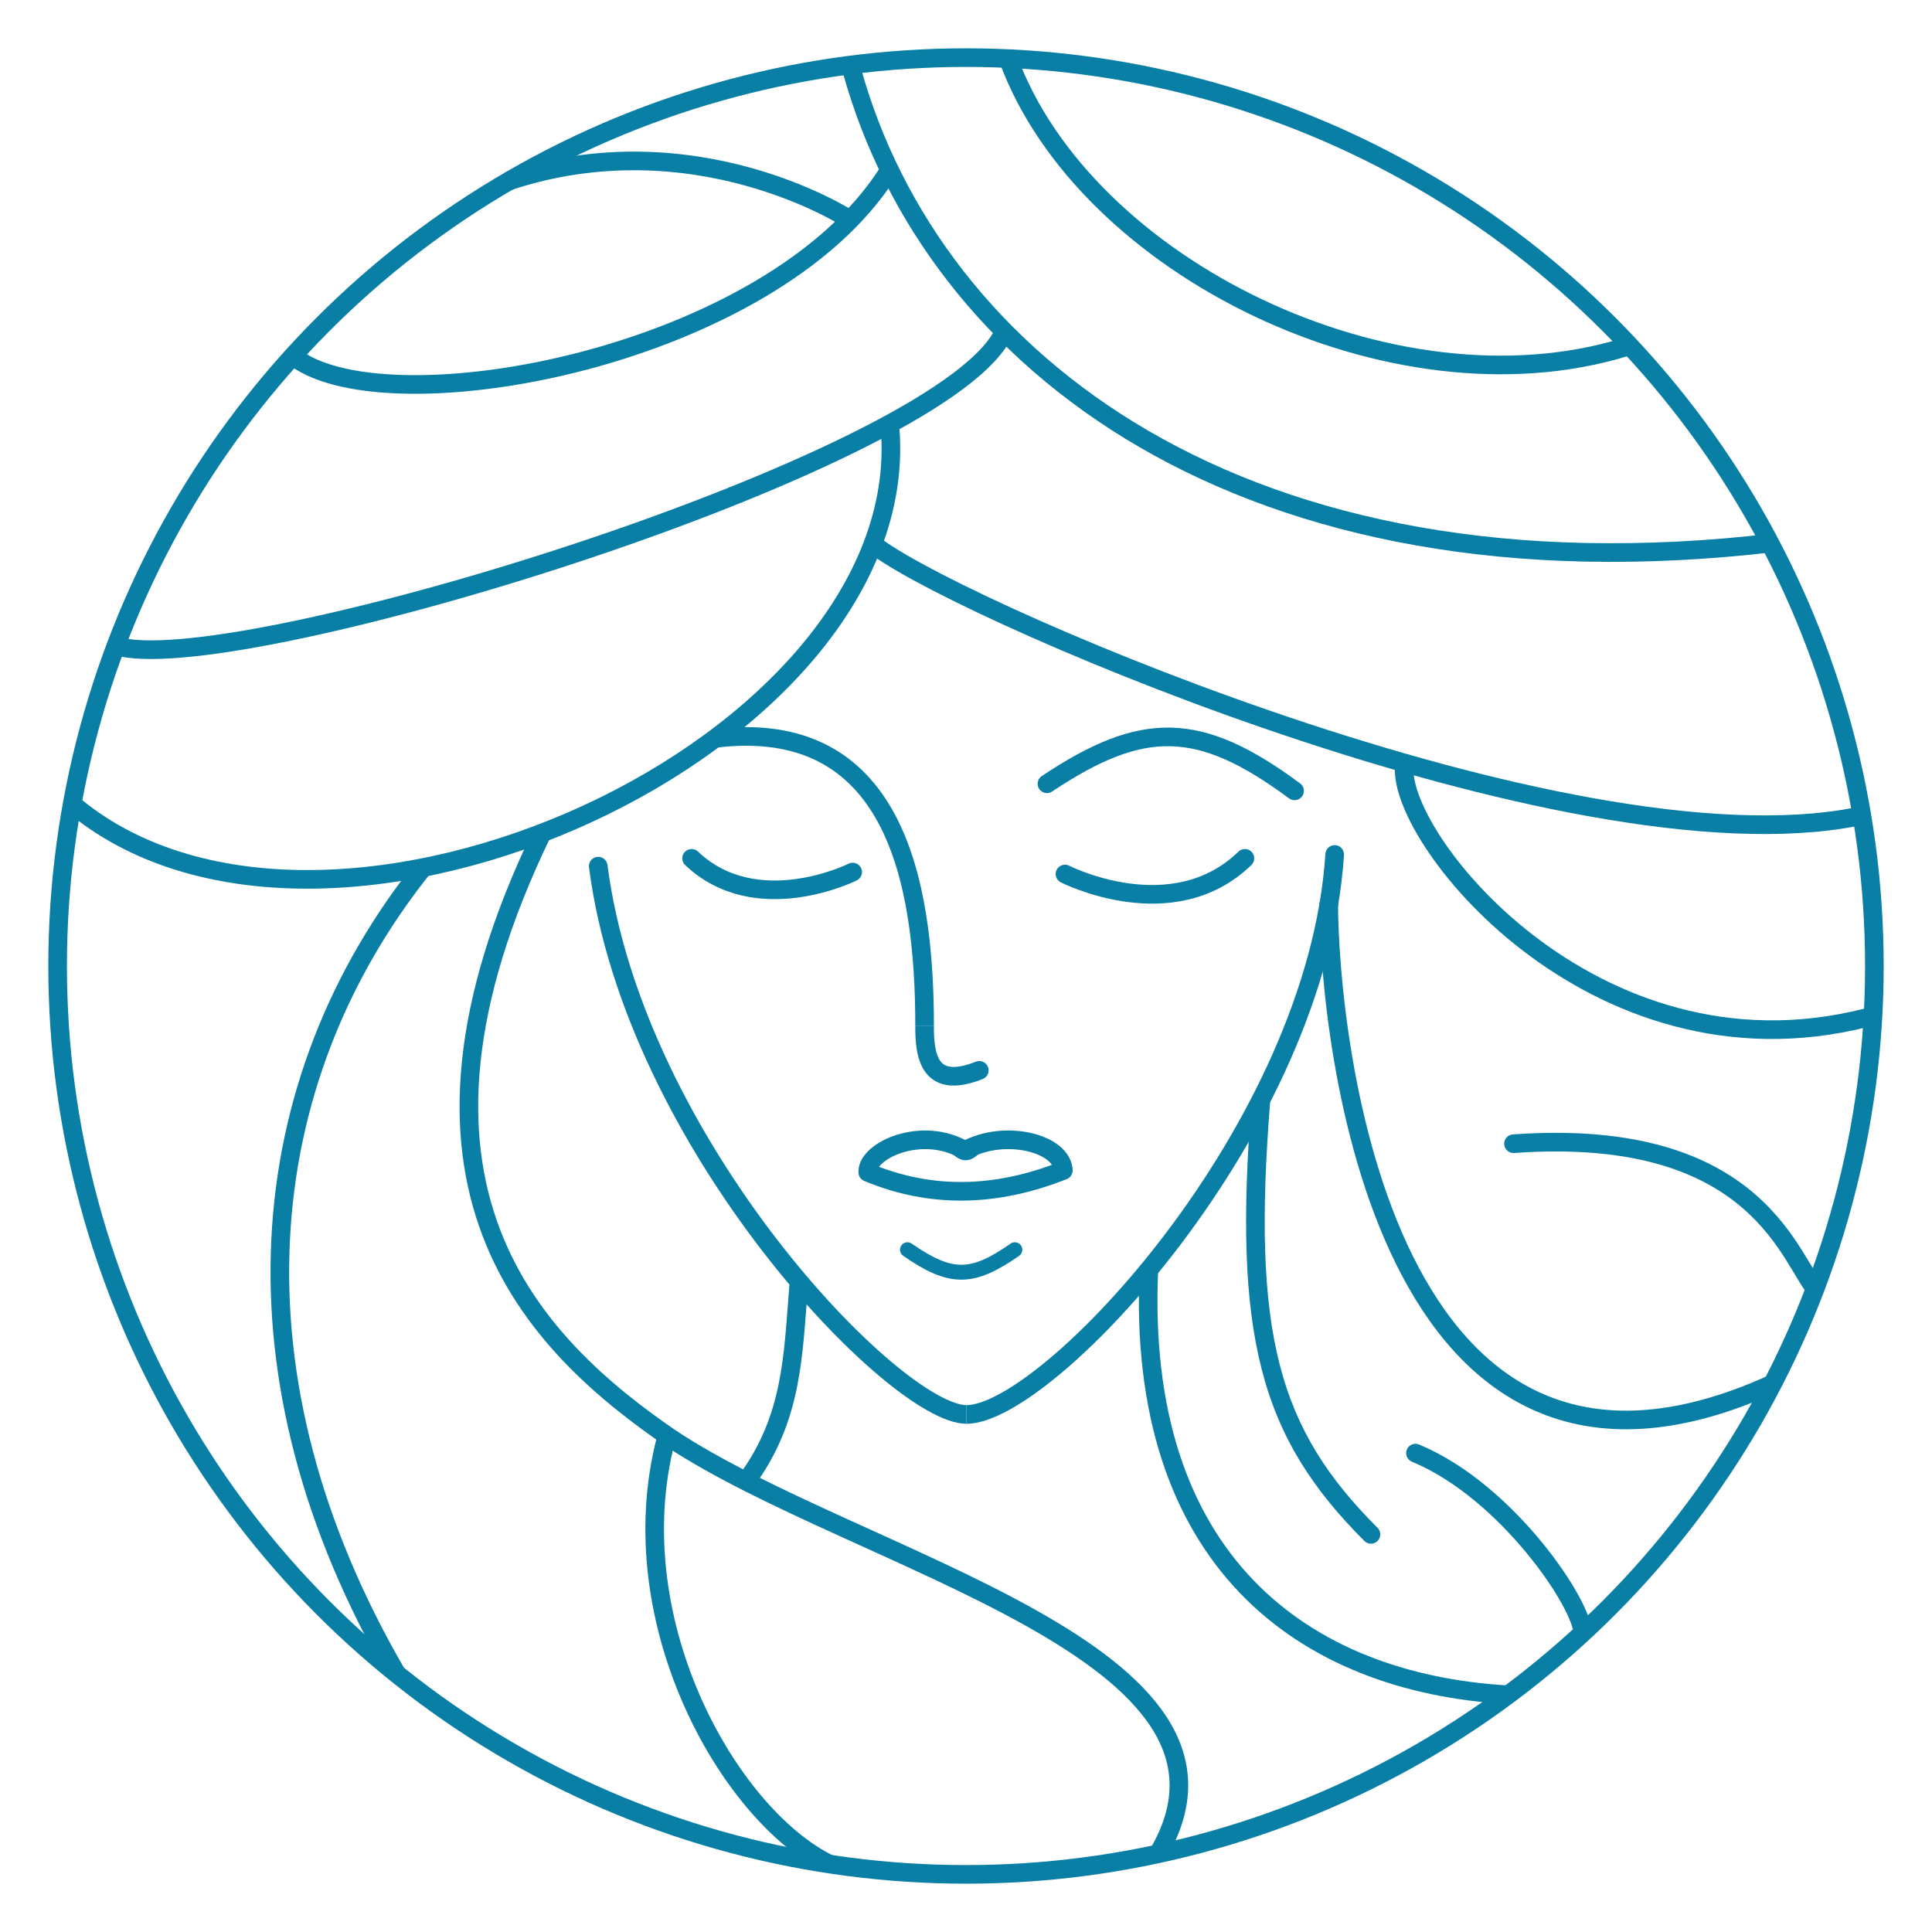 <svg width="80" height="80" viewBox="0 0 80 80" fill="none" xmlns="http://www.w3.org/2000/svg">
<circle cx="40" cy="40" r="37.614" stroke="#097FA5" stroke-width="0.771"/>
<path d="M41.756 2.463C44.928 11.054 57.64 17.317 67.283 14.378" stroke="#097FA5" stroke-width="0.771"/>
<path d="M35.277 2.925C38.632 15.001 51.52 25.047 73.436 22.476" stroke="#097FA5" stroke-width="0.771"/>
<path d="M55.02 37.36C55.02 42.944 57.251 64.643 73.413 57.296" stroke="#097FA5" stroke-width="0.771"/>
<path d="M3.155 33.427C13.645 41.932 37.866 30.87 36.86 17.788" stroke="#097FA5" stroke-width="0.771"/>
<path d="M5.008 26.795C10.297 27.97 38.458 19.304 41.477 13.937" stroke="#097FA5" stroke-width="0.771"/>
<path d="M17.578 35.856C10.379 44.81 9.261 57.024 16.46 69.366" stroke="#097FA5" stroke-width="0.771"/>
<path d="M27.674 59.236C25.47 66.876 30.137 75.145 34.353 77.194" stroke="#097FA5" stroke-width="0.771"/>
<path d="M22.473 34.444C15.421 48.99 21.985 55.623 27.91 59.649" stroke="#097FA5" stroke-width="0.771"/>
<path d="M27.797 59.572C35.584 64.714 52.922 68.434 47.926 76.808" stroke="#097FA5" stroke-width="0.771"/>
<path d="M25.154 35.816C25.127 35.604 24.933 35.455 24.722 35.483C24.511 35.51 24.362 35.703 24.389 35.914L24.771 35.865L25.154 35.816ZM24.771 35.865L24.389 35.914C25.147 41.776 28.268 47.515 31.551 51.779C33.194 53.913 34.887 55.691 36.362 56.938C37.099 57.562 37.788 58.059 38.395 58.402C38.989 58.739 39.551 58.955 40.02 58.955L40.02 58.569L40.02 58.183C39.757 58.183 39.339 58.05 38.775 57.731C38.223 57.419 37.574 56.953 36.86 56.349C35.434 55.143 33.778 53.407 32.162 51.308C28.925 47.105 25.888 41.492 25.154 35.816L24.771 35.865Z" fill="#097FA5"/>
<path d="M55.652 35.406C55.665 35.193 55.504 35.01 55.292 34.996C55.079 34.983 54.896 35.144 54.882 35.356L55.267 35.381L55.652 35.406ZM40.022 58.569L40.022 58.955C40.539 58.955 41.149 58.732 41.796 58.376C42.452 58.015 43.187 57.493 43.964 56.839C45.519 55.531 47.27 53.676 48.935 51.469C52.258 47.062 55.278 41.194 55.652 35.406L55.267 35.381L54.882 35.356C54.522 40.934 51.596 46.659 48.319 51.005C46.683 53.174 44.971 54.985 43.467 56.249C42.715 56.881 42.023 57.371 41.424 57.701C40.815 58.036 40.343 58.183 40.022 58.183L40.022 58.569Z" fill="#097FA5"/>
<path d="M28.637 35.542C31.333 38.097 35.307 36.11 35.307 36.11" stroke="#097FA5" stroke-width="0.771" stroke-linecap="round"/>
<path d="M51.549 35.542C48.537 38.462 44.098 36.191 44.098 36.191" stroke="#097FA5" stroke-width="0.771" stroke-linecap="round"/>
<path d="M29.63 30.573C36.976 29.692 38.286 36.358 38.286 42.489" stroke="#097FA5" stroke-width="0.771"/>
<path d="M40.694 44.679C40.892 44.601 40.988 44.376 40.91 44.178C40.831 43.98 40.607 43.884 40.409 43.962L40.551 44.321L40.694 44.679ZM38.285 42.489L37.899 42.489C37.899 42.794 37.909 43.135 37.962 43.459C38.015 43.781 38.115 44.119 38.318 44.395C38.531 44.685 38.843 44.885 39.261 44.938C39.662 44.988 40.136 44.9 40.694 44.679L40.551 44.321L40.409 43.962C39.914 44.159 39.579 44.2 39.357 44.172C39.153 44.147 39.03 44.061 38.939 43.938C38.839 43.801 38.767 43.599 38.723 43.334C38.68 43.073 38.67 42.782 38.67 42.489L38.285 42.489Z" fill="#097FA5"/>
<path d="M43.352 32.455C47.306 29.819 49.65 29.819 53.605 32.748" stroke="#097FA5" stroke-width="0.771" stroke-linecap="round"/>
<path d="M30.92 61.303C32.825 58.698 32.834 56.143 33.072 53.231" stroke="#097FA5" stroke-width="0.771"/>
<path d="M56.496 63.808C56.647 63.959 56.891 63.959 57.041 63.808C57.192 63.657 57.192 63.413 57.041 63.263L56.769 63.535L56.496 63.808ZM52.217 45.496L51.833 45.465C51.438 50.367 51.518 53.876 52.244 56.701C52.974 59.543 54.351 61.666 56.496 63.808L56.769 63.535L57.041 63.263C54.971 61.195 53.679 59.189 52.991 56.509C52.298 53.812 52.209 50.407 52.602 45.527L52.217 45.496Z" fill="#097FA5"/>
<path d="M47.575 52.51C47.01 64.615 53.983 69.685 62.424 70.176" stroke="#097FA5" stroke-width="0.771"/>
<path d="M58.758 59.814C58.561 59.732 58.336 59.826 58.254 60.023C58.173 60.219 58.266 60.445 58.463 60.526L58.61 60.17L58.758 59.814ZM58.61 60.17L58.463 60.526C60.288 61.282 61.98 62.81 63.219 64.314C63.836 65.062 64.332 65.794 64.669 66.403C64.838 66.708 64.963 66.976 65.045 67.197C65.13 67.427 65.155 67.571 65.153 67.641L65.538 67.652L65.924 67.663C65.93 67.443 65.864 67.186 65.768 66.929C65.669 66.662 65.525 66.357 65.344 66.03C64.981 65.374 64.457 64.603 63.815 63.823C62.534 62.27 60.746 60.636 58.758 59.814L58.61 60.17Z" fill="#097FA5"/>
<path d="M62.643 46.974C62.43 46.989 62.27 47.174 62.286 47.386C62.301 47.598 62.485 47.758 62.698 47.743L62.67 47.358L62.643 46.974ZM62.67 47.358L62.698 47.743C67.762 47.381 70.519 48.613 72.153 50.02C72.976 50.729 73.531 51.498 73.956 52.172C74.176 52.52 74.343 52.813 74.519 53.099C74.683 53.365 74.851 53.62 75.033 53.802L75.306 53.53L75.579 53.257C75.467 53.146 75.341 52.964 75.176 52.695C75.022 52.445 74.825 52.103 74.608 51.76C74.162 51.053 73.559 50.214 72.656 49.436C70.836 47.868 67.864 46.601 62.643 46.974L62.67 47.358Z" fill="#097FA5"/>
<path d="M35.934 48.505C35.934 47.627 38.176 46.598 39.939 47.627" stroke="#097FA5" stroke-width="0.771"/>
<path d="M39.982 47.627C41.602 46.731 44.031 47.337 44.031 48.505" stroke="#097FA5" stroke-width="0.771"/>
<path d="M37.576 51.748C39.383 52.999 40.253 52.981 42.023 51.748" stroke="#097FA5" stroke-width="0.617" stroke-linecap="round"/>
<path d="M58.166 31.612C57.649 34.454 65.87 45.03 77.278 42.142" stroke="#097FA5" stroke-width="0.771"/>
<path d="M36.354 22.684C40.379 25.591 65.816 36.489 77.423 33.697" stroke="#097FA5" stroke-width="0.771"/>
<path d="M12.256 14.837C16.201 17.689 31.895 14.837 36.781 7.125" stroke="#097FA5" stroke-width="0.771"/>
<path d="M39.713 47.502C39.921 47.711 40.045 47.714 40.253 47.502" stroke="#097FA5" stroke-width="0.771"/>
<path d="M35.932 48.543C38.515 49.623 41.215 49.584 44.029 48.466" stroke="#097FA5" stroke-width="0.771" stroke-linecap="round"/>
<path d="M21.011 7.514C28.761 4.931 35.124 9.057 35.124 9.057" stroke="#097FA5" stroke-width="0.771"/>
</svg>
